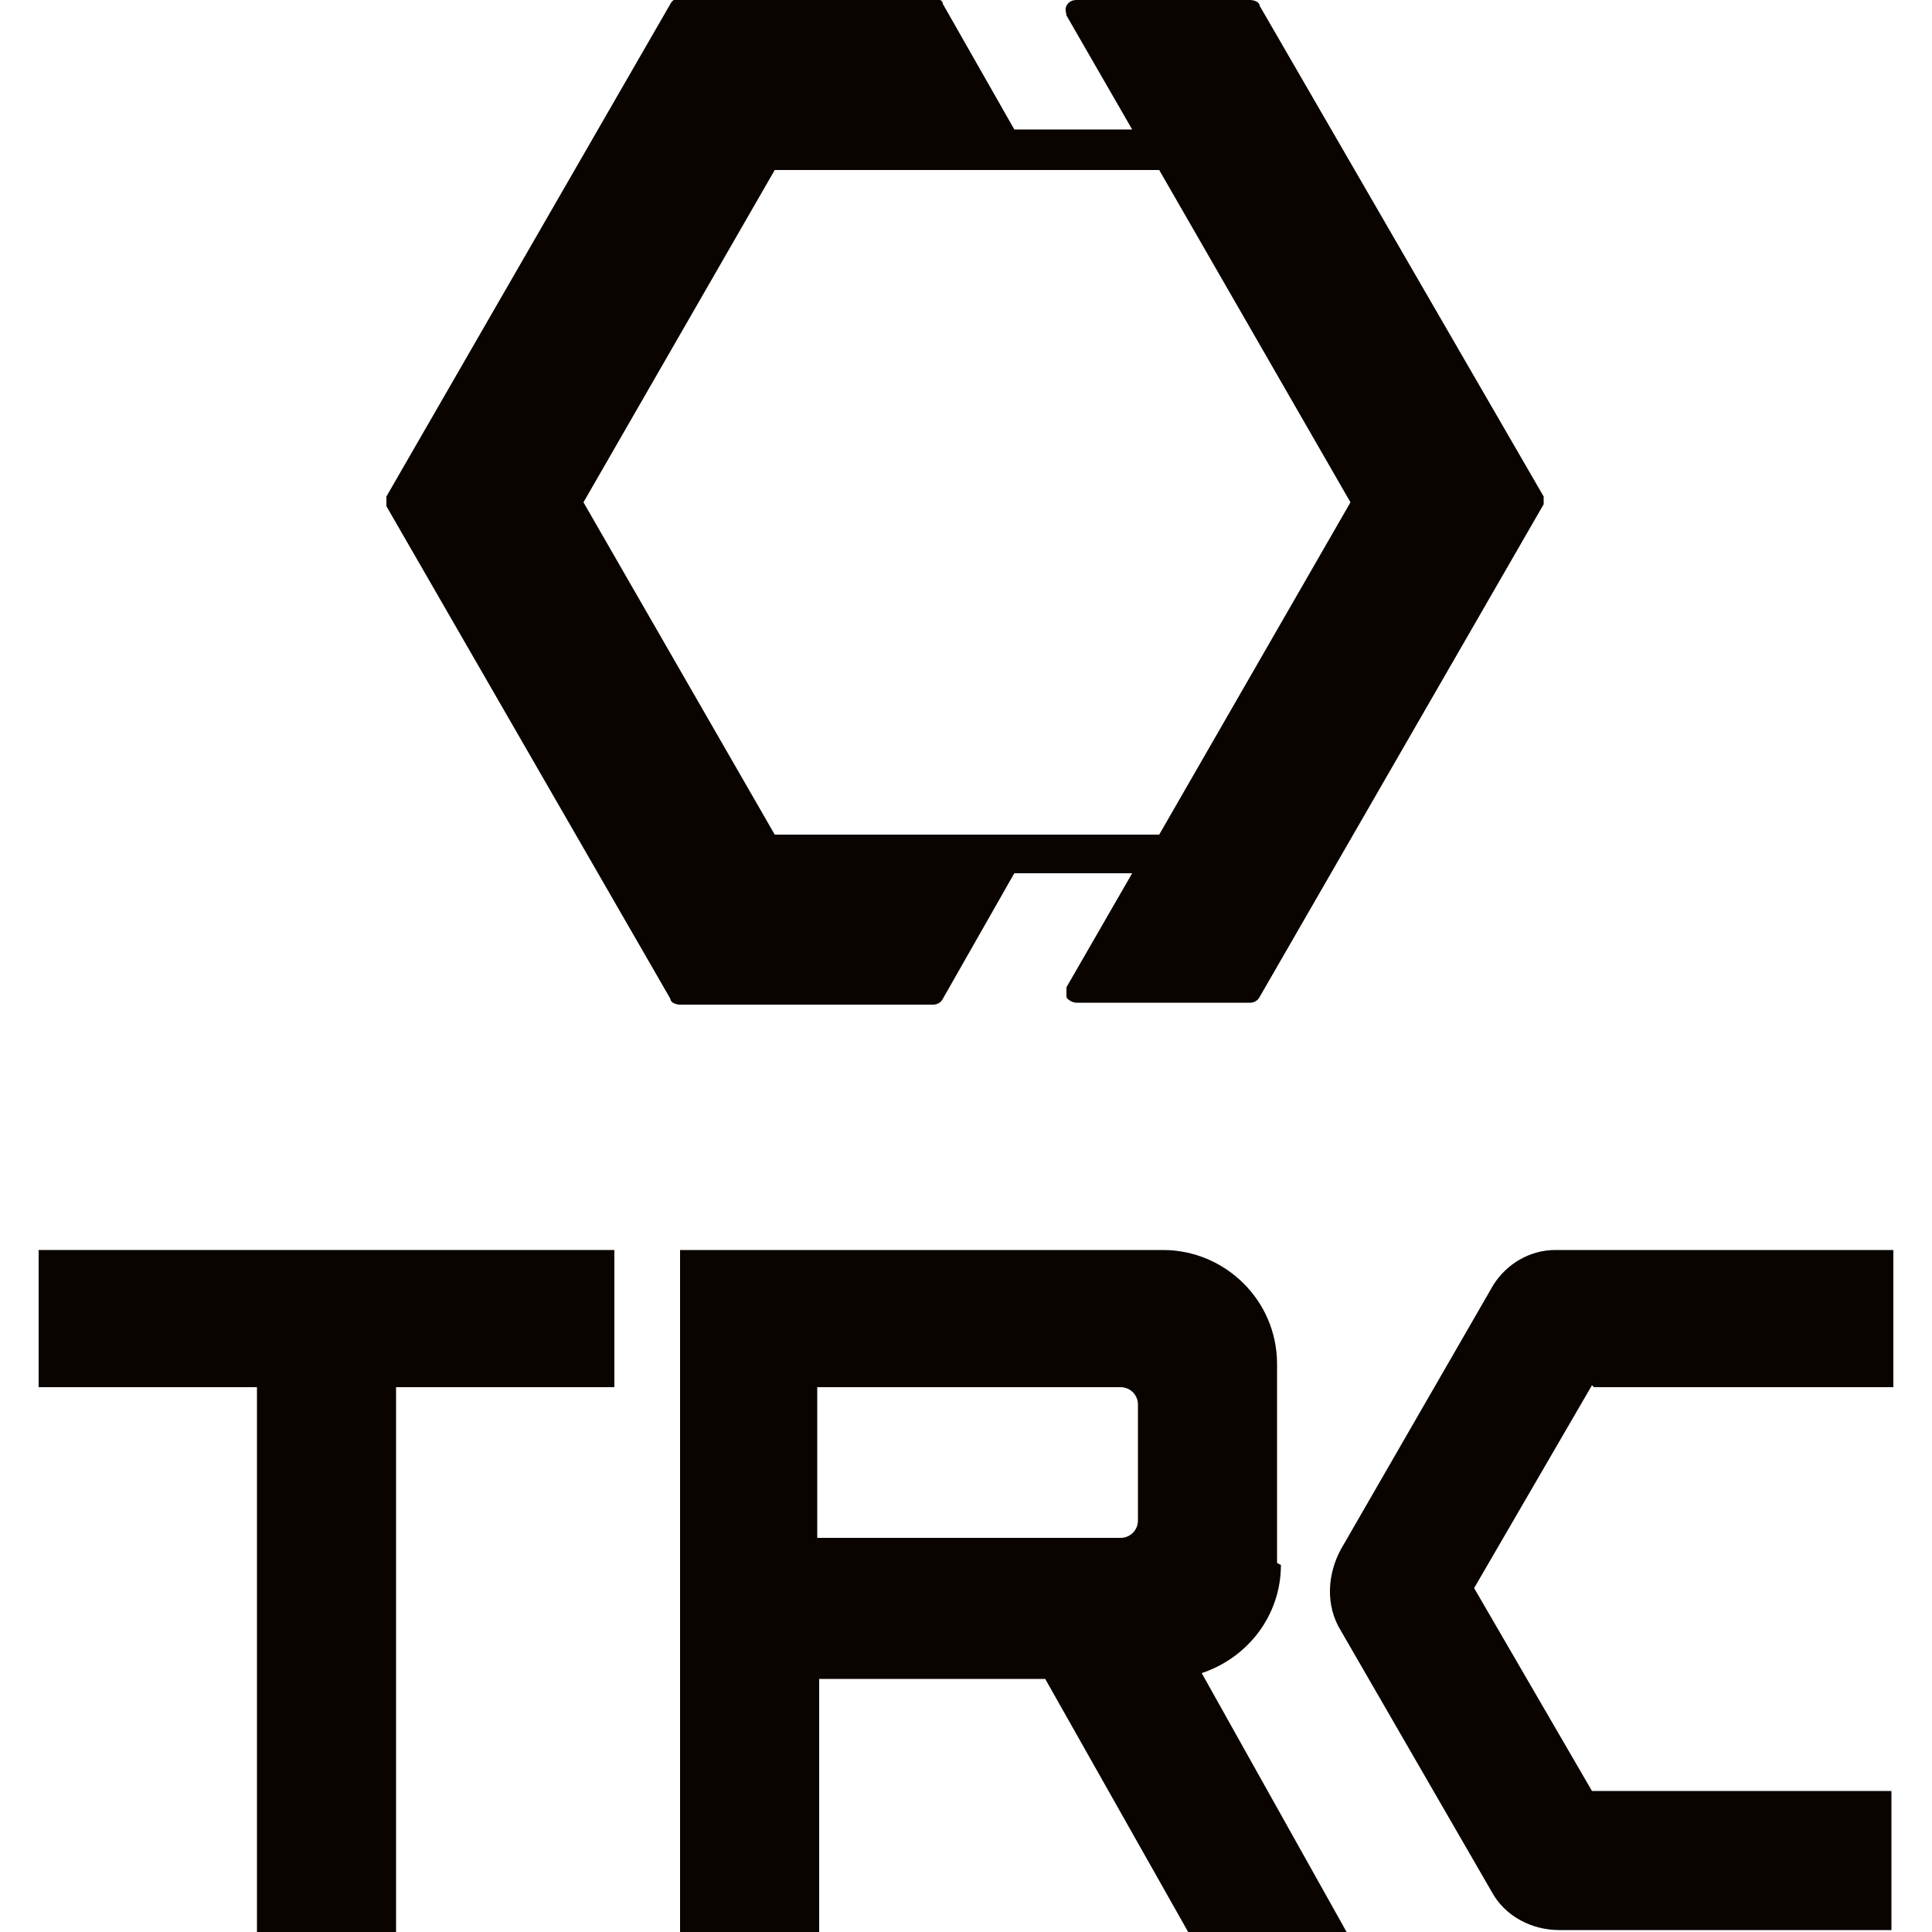 <svg viewBox="0 0 100 100" version="1.1" xmlns="http://www.w3.org/2000/svg" id="Livello_1">
  
  <defs>
    <style>
      .st0 {
        fill: #090400;
      }
    </style>
  </defs>
  <path d="M79.9,25.7L65.2.3c0-.2-.3-.3-.5-.3h-9c-.2,0-.4.1-.5.3s0,.4,0,.5l3.4,5.9h-6.1l-3.7-6.5c0-.2-.3-.3-.5-.3h-13.1c-.2,0-.4.1-.5.3l-14.7,25.5c0,.2,0,.4,0,.5l14.7,25.5c0,.2.3.3.5.3h13.1c.2,0,.4-.1.5-.3l3.7-6.5h6.1l-3.4,5.9c0,.2,0,.4,0,.5s.3.3.5.3h9c.2,0,.4-.1.5-.3l14.7-25.5c0-.2,0-.4,0-.5ZM40.1,43.2l-9.9-17.2,9.9-17.2h19.9l9.9,17.2-9.9,17.2h-19.9Z" class="st0"></path>
  <g>
    <path d="M66.1,80.9v-10.3c0-3.3-2.7-5.9-5.9-5.9h-25v35.3h7.2v-13.1h11.7l7.4,13.1h8.2l-7.5-13.4c2.4-.8,4.1-3,4.1-5.6M42.3,71.8h15.7c.5,0,.9.4.9.9v6c0,.5-.4.9-.9.9h-15.7v-7.9Z" class="st0"></path>
    <polygon points="31.8 64.7 2 64.7 2 71.8 13.3 71.8 13.3 100 20.5 100 20.5 71.8 31.8 71.8 31.8 64.7" class="st0"></polygon>
    <path d="M82.5,71.8h15.5v-6.3h0v-.8h-17.5c-1.3,0-2.5.7-3.2,1.8l-7.9,13.7c-.7,1.3-.8,2.9,0,4.2l7.8,13.5c.7,1.3,2.1,2,3.5,2h17.2v-1h0v-6.2h-15.5l-6.1-10.5,6.1-10.5Z" class="st0"></path>
  </g>
</svg>